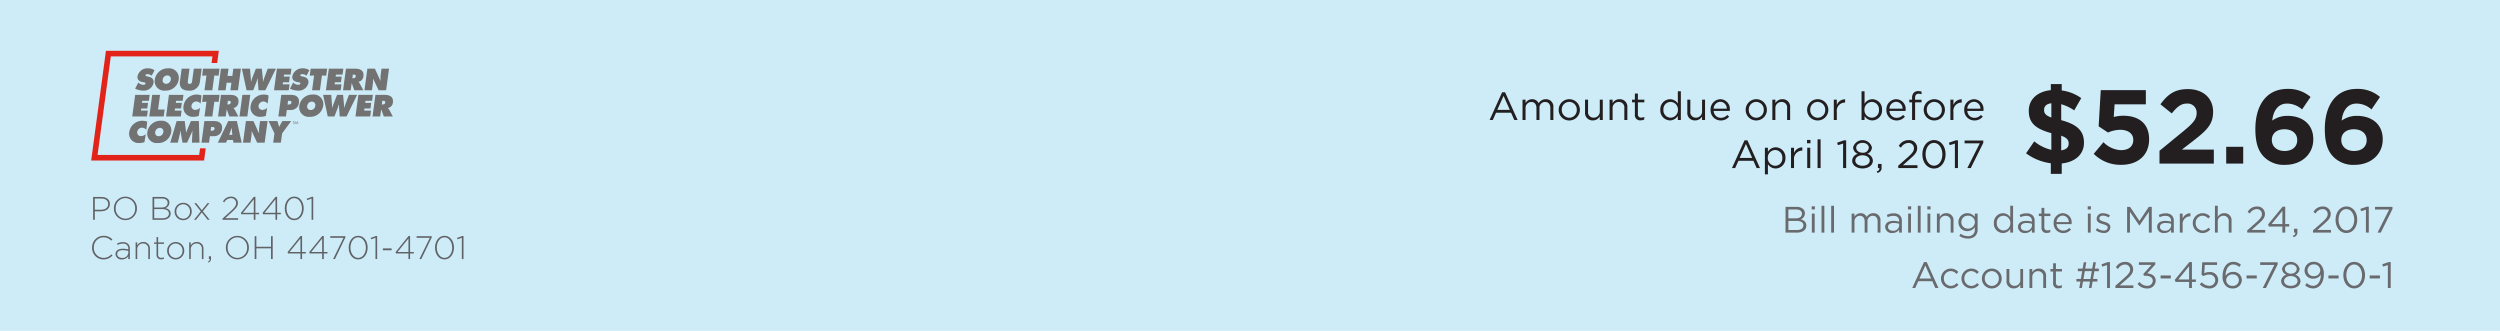 <svg xmlns="http://www.w3.org/2000/svg" xmlns:xlink="http://www.w3.org/1999/xlink" width="612" height="81" viewBox="0 0 612 81"><defs><style>.cls-1{fill:none;}.cls-2{fill:#ceecf8;}.cls-3{fill:#696a6d;}.cls-4{fill:#231f20;}.cls-5{fill:#616265;}.cls-6{clip-path:url(#clip-path);}.cls-7{fill:#717271;}.cls-8{clip-path:url(#clip-path-2);}.cls-9{fill:#e2231a;}</style><clipPath id="clip-path"><rect class="cls-1" x="21.362" y="12.439" width="100.926" height="28.061"/></clipPath><clipPath id="clip-path-2"><rect class="cls-1" x="22.324" y="12.439" width="73.88" height="28.061"/></clipPath></defs><title>Asset 1</title><g id="Layer_2" data-name="Layer 2"><g id="header_logo" data-name="header logo"><rect class="cls-2" width="612" height="81"/><path class="cls-3" d="M437.098,50.641H439.78a2.316,2.316,0,0,1,1.647.558,1.401,1.401,0,0,1,.405,1.008v.018a1.522,1.522,0,0,1-1,1.458c.748.225,1.351.657,1.351,1.522v.018c0,1.081-.909,1.72-2.286,1.72h-2.8Zm4.015,1.665c0-.622-.495-1.026-1.395-1.026H437.8v2.169h1.863c.856,0,1.449-.387,1.449-1.125ZM439.789,54.08H437.8v2.224h2.115c.954,0,1.549-.423,1.549-1.125V55.16C441.464,54.476,440.888,54.08,439.789,54.08Z"/><path class="cls-3" d="M443.496,50.505h.793v.765h-.793Zm.045,1.783h.693v4.654h-.693Z"/><path class="cls-3" d="M445.908,50.371h.693v6.572h-.693Z"/><path class="cls-3" d="M448.275,50.371h.693v6.572h-.693Z"/><path class="cls-3" d="M453.28,52.288h.693v.783a1.699,1.699,0,0,1,1.503-.882,1.58,1.58,0,0,1,1.494.927,1.857,1.857,0,0,1,1.639-.927,1.673,1.673,0,0,1,1.728,1.873v2.881h-.693V54.224c0-.9-.449-1.404-1.206-1.404a1.297,1.297,0,0,0-1.278,1.44v2.683h-.693V54.206c0-.873-.459-1.386-1.197-1.386a1.348,1.348,0,0,0-1.296,1.467v2.656H453.28Z"/><path class="cls-3" d="M461.487,55.592v-.018c0-.981.81-1.504,1.99-1.504a4.933,4.933,0,0,1,1.431.198v-.162c0-.837-.513-1.27-1.386-1.27a3.248,3.248,0,0,0-1.414.342l-.207-.567a3.842,3.842,0,0,1,1.692-.387,2.042,2.042,0,0,1,1.504.513,1.835,1.835,0,0,1,.477,1.359v2.845h-.667V56.24a2.039,2.039,0,0,1-1.684.801A1.568,1.568,0,0,1,461.487,55.592Zm3.431-.36v-.45a4.859,4.859,0,0,0-1.369-.198c-.873,0-1.359.378-1.359.963v.018c0,.585.54.927,1.171.927A1.407,1.407,0,0,0,464.918,55.232Z"/><path class="cls-3" d="M467.067,50.505h.792v.765h-.792Zm.045,1.783h.693v4.654h-.693Z"/><path class="cls-3" d="M469.479,50.371h.693v6.572h-.693Z"/><path class="cls-3" d="M471.802,50.505h.792v.765h-.792Zm.045,1.783h.693v4.654h-.693Z"/><path class="cls-3" d="M474.151,52.288h.693v.81a1.762,1.762,0,0,1,1.593-.909,1.7,1.7,0,0,1,1.783,1.864v2.89h-.693V54.224a1.241,1.241,0,0,0-1.287-1.404,1.369,1.369,0,0,0-1.395,1.458v2.665h-.693Z"/><path class="cls-3" d="M479.641,57.752l.315-.54a2.975,2.975,0,0,0,1.792.594A1.53,1.53,0,0,0,483.44,56.15v-.549a2.208,2.208,0,0,1-1.828.981,2.152,2.152,0,0,1-2.188-2.178v-.018a2.162,2.162,0,0,1,2.188-2.197,2.184,2.184,0,0,1,1.819.936v-.837h.692v3.844A2.243,2.243,0,0,1,483.53,57.78a2.447,2.447,0,0,1-1.773.621A3.653,3.653,0,0,1,479.641,57.752Zm3.817-3.358v-.018a1.63,1.63,0,0,0-1.71-1.575,1.539,1.539,0,0,0-1.611,1.566v.018A1.575,1.575,0,0,0,481.748,55.97,1.642,1.642,0,0,0,483.458,54.395Z"/><path class="cls-3" d="M488.101,54.629v-.018a2.284,2.284,0,0,1,2.224-2.422,2.102,2.102,0,0,1,1.783.99V50.371H492.8v6.572h-.692v-.936a2.094,2.094,0,0,1-1.783,1.036A2.27,2.27,0,0,1,488.101,54.629Zm4.033-.009v-.018A1.73,1.73,0,0,0,490.45,52.81a1.642,1.642,0,0,0-1.638,1.792V54.62A1.681,1.681,0,0,0,490.45,56.42,1.738,1.738,0,0,0,492.134,54.62Z"/><path class="cls-3" d="M493.995,55.592v-.018c0-.981.81-1.504,1.99-1.504a4.933,4.933,0,0,1,1.431.198v-.162c0-.837-.513-1.27-1.386-1.27a3.248,3.248,0,0,0-1.414.342l-.207-.567a3.842,3.842,0,0,1,1.692-.387,2.042,2.042,0,0,1,1.504.513,1.835,1.835,0,0,1,.477,1.359v2.845h-.667V56.24a2.039,2.039,0,0,1-1.684.801A1.568,1.568,0,0,1,493.995,55.592Zm3.431-.36v-.45a4.859,4.859,0,0,0-1.369-.198c-.873,0-1.359.378-1.359.963v.018c0,.585.54.927,1.171.927A1.407,1.407,0,0,0,497.426,55.232Z"/><path class="cls-3" d="M499.756,55.709V52.9h-.648v-.612h.648V50.884h.693v1.404h1.476V52.9h-1.476v2.719a.688.688,0,0,0,.783.774,1.456,1.456,0,0,0,.675-.162v.594a1.743,1.743,0,0,1-.837.198A1.185,1.185,0,0,1,499.756,55.709Z"/><path class="cls-3" d="M502.734,54.629v-.018a2.296,2.296,0,0,1,2.232-2.422,2.215,2.215,0,0,1,2.17,2.458,1.85,1.85,0,0,1-.009.225h-3.691a1.626,1.626,0,0,0,1.639,1.576,1.926,1.926,0,0,0,1.467-.657l.433.387a2.404,2.404,0,0,1-1.918.873A2.313,2.313,0,0,1,502.734,54.629Zm3.7-.271a1.533,1.533,0,0,0-1.485-1.585,1.604,1.604,0,0,0-1.513,1.585Z"/><path class="cls-3" d="M511.068,50.505h.793v.765h-.793Zm.045,1.783h.693v4.654h-.693Z"/><path class="cls-3" d="M513.03,56.348l.352-.495a2.722,2.722,0,0,0,1.611.594c.559,0,.964-.288.964-.738v-.018c0-.468-.55-.648-1.162-.819-.729-.207-1.539-.459-1.539-1.314V53.54a1.408,1.408,0,0,1,1.584-1.333,3.185,3.185,0,0,1,1.675.513l-.315.522a2.631,2.631,0,0,0-1.377-.45c-.549,0-.9.288-.9.675v.018c0,.441.576.612,1.197.801.721.216,1.494.495,1.494,1.333v.018a1.465,1.465,0,0,1-1.656,1.395A3.201,3.201,0,0,1,513.03,56.348Z"/><path class="cls-3" d="M520.717,50.641h.72l2.296,3.439,2.296-3.439h.72v6.302h-.711V51.838l-2.296,3.376h-.036L521.41,51.847v5.096h-.693Z"/><path class="cls-3" d="M528.06,55.592v-.018c0-.981.81-1.504,1.99-1.504a4.933,4.933,0,0,1,1.431.198v-.162c0-.837-.513-1.27-1.386-1.27a3.248,3.248,0,0,0-1.414.342l-.207-.567a3.842,3.842,0,0,1,1.692-.387,2.042,2.042,0,0,1,1.504.513,1.835,1.835,0,0,1,.477,1.359v2.845h-.667V56.24a2.039,2.039,0,0,1-1.684.801A1.568,1.568,0,0,1,528.06,55.592Zm3.431-.36v-.45a4.859,4.859,0,0,0-1.369-.198c-.873,0-1.359.378-1.359.963v.018c0,.585.54.927,1.171.927A1.407,1.407,0,0,0,531.49,55.232Z"/><path class="cls-3" d="M533.622,52.288h.693v1.215a1.992,1.992,0,0,1,1.899-1.296v.747H536.16a1.876,1.876,0,0,0-1.845,2.134v1.855h-.693Z"/><path class="cls-3" d="M536.789,54.638V54.62a2.424,2.424,0,0,1,4.249-1.603l-.459.486a1.879,1.879,0,0,0-1.413-.702,1.718,1.718,0,0,0-1.666,1.8V54.62a1.739,1.739,0,0,0,1.711,1.81,1.919,1.919,0,0,0,1.422-.693l.441.415a2.408,2.408,0,0,1-4.285-1.513Z"/><path class="cls-3" d="M542.216,50.371h.693v2.728a1.762,1.762,0,0,1,1.593-.909,1.7,1.7,0,0,1,1.783,1.864v2.89h-.693V54.224a1.241,1.241,0,0,0-1.287-1.404,1.369,1.369,0,0,0-1.395,1.458v2.665h-.693Z"/><path class="cls-3" d="M550.117,56.393l2.287-2.017c.963-.864,1.315-1.35,1.315-1.98a1.204,1.204,0,0,0-1.27-1.206,2.022,2.022,0,0,0-1.692,1.081l-.522-.378a2.496,2.496,0,0,1,2.269-1.342,1.815,1.815,0,0,1,1.954,1.783v.018c0,.918-.486,1.485-1.594,2.449L551.18,56.294h3.34v.648h-4.402Z"/><path class="cls-3" d="M558.732,55.448H555.41l-.181-.522,3.565-4.33h.63v4.258h.973v.594h-.973v1.495h-.692Zm0-.594v-3.25l-2.647,3.25Z"/><path class="cls-3" d="M561.296,57.726c.45-.162.64-.396.604-.783h-.324v-.945h.828v.81a1.107,1.107,0,0,1-.999,1.233Z"/><path class="cls-3" d="M566.219,56.393l2.287-2.017c.963-.864,1.315-1.35,1.315-1.98a1.204,1.204,0,0,0-1.27-1.206,2.022,2.022,0,0,0-1.692,1.081l-.522-.378a2.496,2.496,0,0,1,2.269-1.342,1.815,1.815,0,0,1,1.954,1.783v.018c0,.918-.486,1.485-1.594,2.449l-1.684,1.494h3.34v.648h-4.402Z"/><path class="cls-3" d="M571.736,53.81v-.018c0-1.765,1.053-3.259,2.674-3.259s2.647,1.477,2.647,3.241v.018c0,1.765-1.045,3.259-2.665,3.259C572.762,57.05,571.736,55.574,571.736,53.81Zm4.582,0v-.018c0-1.377-.756-2.611-1.927-2.611-1.18,0-1.917,1.206-1.917,2.593v.018c0,1.377.756,2.611,1.935,2.611S576.318,55.187,576.318,53.81Z"/><path class="cls-3" d="M579.179,51.334l-1.188.369-.171-.576,1.54-.531h.521v6.347h-.702Z"/><path class="cls-3" d="M584.867,51.289h-3.466v-.648h4.276v.531l-2.863,5.771h-.792Z"/><path class="cls-4" d="M367.727,22.583h.712l3.071,6.788h-.818l-.789-1.781h-3.669l-.799,1.781h-.779Zm1.877,4.314-1.53-3.428-1.541,3.428Z"/><path class="cls-4" d="M372.715,24.393h.741v.838a1.819,1.819,0,0,1,1.608-.944,1.69,1.69,0,0,1,1.598.992,1.985,1.985,0,0,1,1.753-.992,1.79,1.79,0,0,1,1.849,2.003v3.081h-.742V26.463c0-.963-.48-1.502-1.29-1.502a1.387,1.387,0,0,0-1.367,1.54v2.869h-.741V26.444c0-.934-.491-1.483-1.28-1.483a1.442,1.442,0,0,0-1.387,1.569v2.84h-.741Z"/><path class="cls-4" d="M381.565,26.906v-.019a2.595,2.595,0,0,1,5.19-.02v.02a2.585,2.585,0,0,1-2.609,2.6A2.551,2.551,0,0,1,381.565,26.906Zm4.43,0v-.019a1.884,1.884,0,0,0-1.849-1.945,1.837,1.837,0,0,0-1.82,1.926v.02a1.868,1.868,0,0,0,1.839,1.935A1.837,1.837,0,0,0,385.994,26.906Z"/><path class="cls-4" d="M388.017,27.484V24.393h.741v2.908a1.327,1.327,0,0,0,1.377,1.502,1.47,1.47,0,0,0,1.492-1.56v-2.85h.732v4.978h-.732v-.867a1.895,1.895,0,0,1-1.704.973A1.818,1.818,0,0,1,388.017,27.484Z"/><path class="cls-4" d="M394.025,24.393h.741V25.26a1.885,1.885,0,0,1,1.704-.973A1.818,1.818,0,0,1,398.377,26.28v3.091h-.741V26.463a1.327,1.327,0,0,0-1.377-1.502,1.465,1.465,0,0,0-1.492,1.56v2.85h-.741Z"/><path class="cls-4" d="M400.217,28.052V25.048h-.693v-.655h.693v-1.502h.741v1.502h1.579v.655H400.958v2.908a.737.737,0,0,0,.838.828,1.554,1.554,0,0,0,.722-.173v.636a1.863,1.863,0,0,1-.894.211A1.267,1.267,0,0,1,400.217,28.052Z"/><path class="cls-4" d="M406.447,26.896v-.019a2.443,2.443,0,0,1,2.378-2.59,2.247,2.247,0,0,1,1.907,1.06V22.342h.741v7.029h-.741V28.37a2.24,2.24,0,0,1-1.907,1.107A2.428,2.428,0,0,1,406.447,26.896Zm4.314-.009v-.02a1.85,1.85,0,0,0-1.801-1.916,1.756,1.756,0,0,0-1.752,1.916v.02a1.798,1.798,0,0,0,1.752,1.925A1.859,1.859,0,0,0,410.761,26.887Z"/><path class="cls-4" d="M413.054,27.484V24.393h.741v2.908a1.327,1.327,0,0,0,1.377,1.502,1.47,1.47,0,0,0,1.492-1.56v-2.85h.732v4.978h-.732v-.867a1.895,1.895,0,0,1-1.704.973A1.818,1.818,0,0,1,413.054,27.484Z"/><path class="cls-4" d="M418.754,26.896v-.019a2.456,2.456,0,0,1,2.389-2.59,2.37,2.37,0,0,1,2.32,2.629,1.91,1.91,0,0,1-.01.241h-3.948a1.739,1.739,0,0,0,1.753,1.685,2.059,2.059,0,0,0,1.569-.703l.462.414a2.57,2.57,0,0,1-2.051.934A2.475,2.475,0,0,1,418.754,26.896Zm3.958-.289a1.64,1.64,0,0,0-1.589-1.695,1.716,1.716,0,0,0-1.618,1.695Z"/><path class="cls-4" d="M427.344,26.906v-.019a2.595,2.595,0,0,1,5.19-.02v.02a2.585,2.585,0,0,1-2.609,2.6A2.551,2.551,0,0,1,427.344,26.906Zm4.43,0v-.019a1.884,1.884,0,0,0-1.849-1.945,1.837,1.837,0,0,0-1.82,1.926v.02a1.868,1.868,0,0,0,1.839,1.935A1.837,1.837,0,0,0,431.773,26.906Z"/><path class="cls-4" d="M433.873,24.393h.741V25.26a1.885,1.885,0,0,1,1.704-.973,1.818,1.818,0,0,1,1.906,1.993v3.091h-.741V26.463a1.327,1.327,0,0,0-1.377-1.502,1.465,1.465,0,0,0-1.492,1.56v2.85h-.741Z"/><path class="cls-4" d="M442.385,26.906v-.019a2.595,2.595,0,0,1,5.19-.02v.02a2.585,2.585,0,0,1-2.609,2.6A2.551,2.551,0,0,1,442.385,26.906Zm4.43,0v-.019a1.884,1.884,0,0,0-1.849-1.945,1.837,1.837,0,0,0-1.82,1.926v.02a1.868,1.868,0,0,0,1.839,1.935A1.837,1.837,0,0,0,446.815,26.906Z"/><path class="cls-4" d="M448.914,24.393h.741v1.3a2.132,2.132,0,0,1,2.031-1.386v.799h-.058a2.007,2.007,0,0,0-1.974,2.282v1.983h-.741Z"/><path class="cls-4" d="M456.444,28.418v.953h-.741V22.342h.741v3.052a2.239,2.239,0,0,1,1.906-1.107,2.428,2.428,0,0,1,2.378,2.581v.02a2.436,2.436,0,0,1-2.378,2.59A2.245,2.245,0,0,1,456.444,28.418Zm3.524-1.522v-.019a1.793,1.793,0,0,0-1.753-1.926,1.856,1.856,0,0,0-1.8,1.916v.02a1.852,1.852,0,0,0,1.8,1.925A1.757,1.757,0,0,0,459.969,26.896Z"/><path class="cls-4" d="M461.789,26.896v-.019a2.456,2.456,0,0,1,2.389-2.59,2.37,2.37,0,0,1,2.32,2.629,1.91,1.91,0,0,1-.01.241H462.54a1.739,1.739,0,0,0,1.753,1.685,2.059,2.059,0,0,0,1.569-.703l.462.414a2.57,2.57,0,0,1-2.051.934A2.475,2.475,0,0,1,461.789,26.896Zm3.958-.289a1.64,1.64,0,0,0-1.589-1.695,1.716,1.716,0,0,0-1.618,1.695Z"/><path class="cls-4" d="M468.078,25.048h-.684v-.645h.684V23.97a1.756,1.756,0,0,1,.434-1.281,1.462,1.462,0,0,1,1.068-.385,2.247,2.247,0,0,1,.818.126v.645a2.472,2.472,0,0,0-.723-.125c-.577,0-.866.346-.866,1.059v.404h1.579v.635h-1.569v4.323h-.741Z"/><path class="cls-4" d="M470.928,26.906v-.019a2.595,2.595,0,0,1,5.19-.02v.02a2.585,2.585,0,0,1-2.609,2.6A2.551,2.551,0,0,1,470.928,26.906Zm4.43,0v-.019a1.884,1.884,0,0,0-1.849-1.945,1.837,1.837,0,0,0-1.82,1.926v.02a1.868,1.868,0,0,0,1.839,1.935A1.837,1.837,0,0,0,475.357,26.906Z"/><path class="cls-4" d="M477.457,24.393h.741v1.3a2.132,2.132,0,0,1,2.031-1.386v.799h-.058a2.007,2.007,0,0,0-1.974,2.282v1.983h-.741Z"/><path class="cls-4" d="M480.847,26.896v-.019a2.456,2.456,0,0,1,2.389-2.59,2.37,2.37,0,0,1,2.32,2.629,1.91,1.91,0,0,1-.01.241h-3.948a1.739,1.739,0,0,0,1.753,1.685,2.059,2.059,0,0,0,1.569-.703l.462.414a2.57,2.57,0,0,1-2.051.934A2.475,2.475,0,0,1,480.847,26.896Zm3.958-.289a1.64,1.64,0,0,0-1.589-1.695,1.716,1.716,0,0,0-1.618,1.695Z"/><path class="cls-4" d="M427.057,34.353h.712l3.071,6.788h-.818l-.789-1.781h-3.669l-.799,1.781h-.779Zm1.877,4.314-1.53-3.428-1.541,3.428Z"/><path class="cls-4" d="M432.045,36.163h.741v1.002a2.239,2.239,0,0,1,1.906-1.107,2.427,2.427,0,0,1,2.378,2.58v.02a2.436,2.436,0,0,1-2.378,2.59,2.245,2.245,0,0,1-1.906-1.059v2.494h-.741Zm4.266,2.503v-.019a1.793,1.793,0,0,0-1.753-1.926,1.856,1.856,0,0,0-1.8,1.916v.02a1.852,1.852,0,0,0,1.8,1.925A1.757,1.757,0,0,0,436.31,38.666Z"/><path class="cls-4" d="M438.44,36.163h.741v1.3a2.132,2.132,0,0,1,2.031-1.386v.799h-.058a2.007,2.007,0,0,0-1.974,2.282v1.983h-.741Z"/><path class="cls-4" d="M442.359,34.257h.847v.818h-.847Zm.048,1.906h.741v4.978h-.741Z"/><path class="cls-4" d="M444.94,34.112h.741v7.029h-.741Z"/><path class="cls-4" d="M451.188,35.143l-1.272.395-.183-.616,1.647-.568h.559v6.788h-.751Z"/><path class="cls-4" d="M453.413,39.331v-.02a1.815,1.815,0,0,1,1.386-1.656,1.717,1.717,0,0,1-1.155-1.55v-.019a2.377,2.377,0,0,1,4.603,0v.019a1.716,1.716,0,0,1-1.155,1.55,1.827,1.827,0,0,1,1.387,1.647v.019c0,1.146-1.098,1.916-2.532,1.916S453.413,40.458,453.413,39.331Zm4.294-.02v-.019c0-.751-.78-1.281-1.762-1.281s-1.763.53-1.763,1.281v.019c0,.674.655,1.262,1.763,1.262S457.707,39.995,457.707,39.312Zm-.222-3.158v-.02c0-.664-.664-1.165-1.54-1.165s-1.541.491-1.541,1.165v.02c0,.731.684,1.232,1.541,1.232A1.375,1.375,0,0,0,457.485,36.154Z"/><path class="cls-4" d="M459.422,41.979c.48-.173.684-.424.644-.838H459.72V40.13h.886v.866a1.184,1.184,0,0,1-1.068,1.319Z"/><path class="cls-4" d="M464.688,40.554l2.446-2.157c1.029-.924,1.405-1.444,1.405-2.118a1.288,1.288,0,0,0-1.357-1.29,2.162,2.162,0,0,0-1.81,1.155l-.559-.404a2.67,2.67,0,0,1,2.427-1.435,1.94,1.94,0,0,1,2.089,1.906v.019c0,.982-.52,1.589-1.704,2.619l-1.8,1.598h3.571v.693h-4.708Z"/><path class="cls-4" d="M470.592,37.791v-.02c0-1.887,1.127-3.485,2.86-3.485s2.83,1.579,2.83,3.466v.019c0,1.887-1.117,3.486-2.85,3.486C471.69,41.257,470.592,39.678,470.592,37.791Zm4.901,0v-.02c0-1.473-.809-2.792-2.061-2.792-1.262,0-2.051,1.29-2.051,2.773v.019c0,1.473.809,2.792,2.07,2.792S475.493,39.264,475.493,37.791Z"/><path class="cls-4" d="M478.557,35.143l-1.272.395-.183-.616,1.647-.568h.559v6.788h-.751Z"/><path class="cls-4" d="M484.642,35.095h-3.707v-.693h4.574v.568l-3.062,6.172H481.6Z"/><path class="cls-3" d="M470.991,64.158h.667l2.871,6.347h-.765l-.738-1.665h-3.431l-.747,1.665H468.12Zm1.756,4.033-1.432-3.205-1.44,3.205Z"/><path class="cls-3" d="M475.149,68.2v-.018a2.424,2.424,0,0,1,4.249-1.603l-.459.486a1.879,1.879,0,0,0-1.413-.702,1.718,1.718,0,0,0-1.666,1.8v.018a1.739,1.739,0,0,0,1.711,1.81,1.919,1.919,0,0,0,1.422-.693l.441.415A2.408,2.408,0,0,1,475.149,68.2Z"/><path class="cls-3" d="M480.162,68.2v-.018a2.424,2.424,0,0,1,4.249-1.603l-.459.486a1.879,1.879,0,0,0-1.413-.702,1.718,1.718,0,0,0-1.666,1.8v.018a1.739,1.739,0,0,0,1.711,1.81,1.919,1.919,0,0,0,1.422-.693l.441.415A2.408,2.408,0,0,1,480.162,68.2Z"/><path class="cls-3" d="M485.166,68.2v-.018a2.426,2.426,0,0,1,4.853-.018v.018a2.417,2.417,0,0,1-2.44,2.431A2.384,2.384,0,0,1,485.166,68.2Zm4.141,0v-.018a1.761,1.761,0,0,0-1.728-1.818,1.718,1.718,0,0,0-1.701,1.8v.018a1.746,1.746,0,0,0,1.72,1.81A1.717,1.717,0,0,0,489.307,68.2Z"/><path class="cls-3" d="M491.196,68.74v-2.89h.693v2.719a1.24,1.24,0,0,0,1.287,1.404,1.375,1.375,0,0,0,1.395-1.458V65.851h.685v4.654h-.685v-.81a1.774,1.774,0,0,1-1.594.909A1.7,1.7,0,0,1,491.196,68.74Z"/><path class="cls-3" d="M496.812,65.851h.693v.81a1.762,1.762,0,0,1,1.593-.909,1.7,1.7,0,0,1,1.783,1.864v2.89h-.693V67.786a1.241,1.241,0,0,0-1.287-1.404,1.369,1.369,0,0,0-1.395,1.458v2.665h-.693Z"/><path class="cls-3" d="M502.6,69.272V66.463h-.648v-.612H502.6V64.446h.693v1.404h1.476v.612H503.293v2.719a.688.688,0,0,0,.783.774,1.456,1.456,0,0,0,.675-.162v.594a1.743,1.743,0,0,1-.837.198A1.185,1.185,0,0,1,502.6,69.272Z"/><path class="cls-3" d="M513.437,68.912h-1.171l-.27,1.593h-.631l.271-1.593h-1.72l-.271,1.593h-.63l.271-1.593h-.981V68.29h1.089l.324-1.908h-1.062V65.76h1.171l.27-1.557h.631l-.271,1.557h1.72l.27-1.557h.631l-.271,1.557h.981v.622h-1.089L512.374,68.29h1.062Zm-3.412-.612h1.719l.324-1.927h-1.71Z"/><path class="cls-3" d="M515.811,64.896l-1.188.369-.171-.576,1.54-.531h.521v6.347h-.702Z"/><path class="cls-3" d="M517.854,69.956,520.14,67.939c.963-.864,1.315-1.35,1.315-1.98a1.204,1.204,0,0,0-1.27-1.206,2.022,2.022,0,0,0-1.692,1.081l-.522-.378a2.496,2.496,0,0,1,2.269-1.342,1.815,1.815,0,0,1,1.954,1.783v.018c0,.918-.486,1.485-1.594,2.449l-1.684,1.494h3.34v.648h-4.401Z"/><path class="cls-3" d="M523.262,69.488l.522-.46a2.255,2.255,0,0,0,1.836.936A1.266,1.266,0,0,0,526.998,68.74v-.018c0-.783-.73-1.215-1.765-1.215h-.405l-.144-.423,1.99-2.242h-3.079v-.639h4.024v.522l-1.98,2.197c1.098.09,2.079.621,2.079,1.773v.018a1.959,1.959,0,0,1-2.106,1.899A2.86,2.86,0,0,1,523.262,69.488Z"/><path class="cls-3" d="M528.913,67.435h2.503v.729h-2.503Z"/><path class="cls-3" d="M535.889,69.01h-3.321l-.181-.522,3.565-4.33h.63V68.416h.973V69.01h-.973v1.495h-.693Zm0-.594v-3.25l-2.647,3.25Z"/><path class="cls-3" d="M538.517,69.614l.468-.513a2.637,2.637,0,0,0,1.791.864,1.413,1.413,0,0,0,1.522-1.395v-.018A1.396,1.396,0,0,0,540.73,67.228a2.721,2.721,0,0,0-1.323.36l-.477-.315.18-3.07h3.628V64.86h-3.007l-.135,2.017a2.841,2.841,0,0,1,1.242-.279,1.965,1.965,0,0,1,2.179,1.927v.018a2.07,2.07,0,0,1-2.251,2.07A3.212,3.212,0,0,1,538.517,69.614Z"/><path class="cls-3" d="M544.889,69.974a3.09,3.09,0,0,1-.793-2.439v-.018c0-1.917.973-3.421,2.62-3.421a2.782,2.782,0,0,1,1.863.721l-.414.549a2.197,2.197,0,0,0-1.485-.621c-1.215,0-1.855,1.278-1.855,2.701v.09a2.064,2.064,0,0,1,1.801-.973,2.017,2.017,0,0,1,2.179,1.935v.018a2.129,2.129,0,0,1-2.26,2.098A2.287,2.287,0,0,1,544.889,69.974Zm3.187-1.431v-.018a1.401,1.401,0,0,0-1.539-1.351,1.478,1.478,0,0,0-1.576,1.377v.018a1.471,1.471,0,0,0,1.594,1.414A1.427,1.427,0,0,0,548.075,68.543Z"/><path class="cls-3" d="M549.955,67.435h2.503v.729h-2.503Z"/><path class="cls-3" d="M556.76,64.851h-3.466v-.648H557.57v.531l-2.863,5.771h-.792Z"/><path class="cls-3" d="M558.424,68.812v-.018a1.699,1.699,0,0,1,1.297-1.548,1.605,1.605,0,0,1-1.08-1.45v-.018a2.222,2.222,0,0,1,4.303,0v.018a1.605,1.605,0,0,1-1.08,1.45,1.707,1.707,0,0,1,1.296,1.539v.018c0,1.071-1.026,1.792-2.367,1.792S558.424,69.866,558.424,68.812Zm4.016-.018v-.018c0-.702-.73-1.197-1.647-1.197s-1.647.495-1.647,1.197v.018c0,.63.612,1.179,1.647,1.179S562.439,69.434,562.439,68.794Zm-.207-2.953v-.018c0-.621-.621-1.089-1.44-1.089s-1.44.459-1.44,1.089v.018c0,.685.639,1.152,1.44,1.152S562.232,66.526,562.232,65.841Z"/><path class="cls-3" d="M568.136,67.336V67.21a2.025,2.025,0,0,1-1.782.999,2.002,2.002,0,0,1-2.196-1.953v-.018a2.146,2.146,0,0,1,2.269-2.143,2.228,2.228,0,0,1,1.656.648,3.194,3.194,0,0,1,.783,2.44v.018c0,1.999-1.062,3.412-2.619,3.412a2.924,2.924,0,0,1-1.945-.774l.414-.549a2.283,2.283,0,0,0,1.549.675C567.479,69.965,568.136,68.695,568.136,67.336Zm-.135-1.161v-.018a1.481,1.481,0,0,0-1.603-1.432,1.446,1.446,0,0,0-1.512,1.477V66.22a1.408,1.408,0,0,0,1.548,1.377A1.479,1.479,0,0,0,568.001,66.175Z"/><path class="cls-3" d="M569.998,67.435h2.503v.729H569.998Z"/><path class="cls-3" d="M573.644,67.372V67.354c0-1.765,1.053-3.259,2.674-3.259s2.647,1.477,2.647,3.241v.018c0,1.765-1.045,3.259-2.665,3.259C574.67,70.613,573.644,69.137,573.644,67.372Zm4.582,0V67.354c0-1.377-.756-2.611-1.927-2.611-1.18,0-1.918,1.206-1.918,2.593v.018c0,1.377.757,2.611,1.937,2.611S578.226,68.75,578.226,67.372Z"/><path class="cls-3" d="M580.105,67.435h2.503v.729h-2.503Z"/><path class="cls-3" d="M584.542,64.896l-1.188.369-.171-.576,1.54-.531h.521v6.347h-.702Z"/><path class="cls-4" d="M507.768,27.024a10.903,10.903,0,0,0-3.184-1.515v3.903c3.903,1.053,5.572,2.62,5.572,5.496v.051c0,2.877-2.209,4.726-5.444,5.059v2.542H502.041V39.967a12.901,12.901,0,0,1-6.061-2.439L497.983,34.6a10.183,10.183,0,0,0,4.186,2.08v-4.083c-3.698-1.002-5.521-2.388-5.521-5.444v-.051c0-2.825,2.157-4.7,5.393-5.034V20.578h2.671v1.566a10.562,10.562,0,0,1,4.776,1.875ZM502.17,28.77V25.278c-1.259.154-1.772.77-1.772,1.592v.052C500.397,27.743,500.757,28.256,502.17,28.77Zm2.414,4.443v3.595c1.206-.18,1.823-.719,1.823-1.644v-.051C506.407,34.266,505.971,33.727,504.584,33.213Z"/><path class="cls-4" d="M512.544,37.656l2.388-2.851a6.296,6.296,0,0,0,4.289,1.952c1.849,0,3.005-.899,3.005-2.491v-.051c0-1.54-1.31-2.439-3.185-2.439a7.725,7.725,0,0,0-3.005.667l-2.285-1.515.514-8.86h11.042v3.467h-7.652l-.206,3.107a8.803,8.803,0,0,1,2.363-.308c3.492,0,6.292,1.695,6.292,5.752v.051c0,3.801-2.697,6.215-6.831,6.215A9.245,9.245,0,0,1,512.544,37.656Z"/><path class="cls-4" d="M528.644,36.911l5.983-4.905c2.234-1.849,3.107-2.825,3.107-4.314a2.205,2.205,0,0,0-2.414-2.337c-1.387,0-2.337.77-3.673,2.414l-2.773-2.234c1.772-2.414,3.493-3.724,6.703-3.724,3.724,0,6.189,2.183,6.189,5.547v.051c0,3.004-1.541,4.494-4.725,6.96l-2.928,2.26h7.832v3.416H528.644Z"/><path class="cls-4" d="M544.976,35.935h4.161v4.109h-4.161Z"/><path class="cls-4" d="M554.247,38.426c-1.31-1.31-2.132-3.236-2.132-6.806v-.051c0-5.547,2.517-9.81,7.884-9.81a8.327,8.327,0,0,1,5.624,1.978l-2.08,3.056a5.536,5.536,0,0,0-3.672-1.438c-2.696,0-3.493,2.594-3.621,4.161a6.294,6.294,0,0,1,3.724-1.156c3.569,0,6.317,1.978,6.317,5.727v.051c0,3.672-2.953,6.215-6.856,6.215A6.818,6.818,0,0,1,554.247,38.426Zm8.114-4.109v-.052c0-1.515-1.181-2.619-3.133-2.619s-3.081,1.079-3.081,2.594v.051c0,1.515,1.181,2.671,3.133,2.671S562.361,35.858,562.361,34.317Z"/><path class="cls-4" d="M571.247,38.426c-1.31-1.31-2.132-3.236-2.132-6.806v-.051c0-5.547,2.517-9.81,7.884-9.81a8.327,8.327,0,0,1,5.624,1.978l-2.08,3.056a5.536,5.536,0,0,0-3.672-1.438c-2.696,0-3.493,2.594-3.621,4.161a6.294,6.294,0,0,1,3.724-1.156c3.569,0,6.317,1.978,6.317,5.727v.051c0,3.672-2.953,6.215-6.856,6.215A6.818,6.818,0,0,1,571.247,38.426Zm8.114-4.109v-.052c0-1.515-1.181-2.619-3.133-2.619s-3.081,1.079-3.081,2.594v.051c0,1.515,1.181,2.671,3.133,2.671S579.361,35.858,579.361,34.317Z"/><path class="cls-5" d="M22.794,48.216h2.031c1.231,0,2.079.632,2.079,1.711v.016c0,1.175-1.016,1.783-2.183,1.783H23.209V53.813h-.415Zm1.951,3.127c1.04,0,1.743-.543,1.743-1.375v-.016c0-.888-.688-1.352-1.695-1.352H23.209v2.743Z"/><path class="cls-5" d="M27.889,51.03v-.016a2.815,2.815,0,1,1,5.629-.016v.016a2.815,2.815,0,1,1-5.629.016Zm5.197,0v-.016a2.422,2.422,0,0,0-2.391-2.519,2.395,2.395,0,0,0-2.374,2.502v.016a2.422,2.422,0,0,0,2.391,2.519A2.395,2.395,0,0,0,33.086,51.03Z"/><path class="cls-5" d="M37.337,48.216h2.311a2.035,2.035,0,0,1,1.456.496,1.205,1.205,0,0,1,.36.879v.016a1.384,1.384,0,0,1-.952,1.327c.671.176,1.263.56,1.263,1.335v.016c0,.935-.799,1.527-2.007,1.527H37.337Zm3.702,1.415c0-.616-.504-1.032-1.399-1.032H37.753v2.199H39.6c.84,0,1.44-.408,1.44-1.151Zm-1.392,1.551H37.753v2.247h2.031c.96,0,1.567-.44,1.567-1.144V52.27C41.351,51.582,40.751,51.183,39.648,51.183Z"/><path class="cls-5" d="M42.745,51.79v-.016a2.107,2.107,0,0,1,2.103-2.135,2.085,2.085,0,0,1,2.087,2.119v.016a2.107,2.107,0,0,1-2.103,2.135A2.085,2.085,0,0,1,42.745,51.79Zm3.766,0v-.016a1.71,1.71,0,0,0-1.679-1.767,1.683,1.683,0,0,0-1.663,1.752v.016a1.709,1.709,0,0,0,1.679,1.767A1.682,1.682,0,0,0,46.511,51.79Z"/><path class="cls-5" d="M49.408,51.462l1.383-1.727h.472l-1.607,1.991,1.671,2.087h-.488L49.4,51.998,47.961,53.813h-.472l1.663-2.079-1.599-1.999h.488Z"/><path class="cls-5" d="M54.473,53.501,56.56,51.614c.919-.84,1.239-1.319,1.239-1.911a1.207,1.207,0,0,0-1.263-1.199,1.92,1.92,0,0,0-1.639,1.04l-.312-.208a2.184,2.184,0,0,1,1.991-1.199,1.568,1.568,0,0,1,1.663,1.535v.016c0,.768-.416,1.279-1.399,2.175l-1.711,1.551h3.166v.4H54.473Z"/><path class="cls-5" d="M62.127,52.446h-3.03l-.144-.312,3.198-3.958h.376v3.91h.911v.36h-.911V53.813h-.4Zm0-.36v-3.31l-2.67,3.31Z"/><path class="cls-5" d="M67.439,52.446h-3.03l-.144-.312,3.198-3.958h.376v3.91H68.75v.36h-.911V53.813h-.4Zm0-.36v-3.31l-2.67,3.31Z"/><path class="cls-5" d="M69.712,51.03v-.016c0-1.544.904-2.894,2.327-2.894s2.311,1.335,2.311,2.878v.016c0,1.543-.904,2.894-2.327,2.894S69.712,52.574,69.712,51.03Zm4.206,0v-.016c0-1.303-.736-2.519-1.895-2.519s-1.879,1.199-1.879,2.502v.016c0,1.295.735,2.519,1.895,2.519S73.918,52.326,73.918,51.03Z"/><path class="cls-5" d="M76.272,48.608l-1.08.368-.112-.328,1.279-.472h.32V53.813H76.272Z"/><path class="cls-5" d="M22.545,60.63v-.016A2.813,2.813,0,0,1,25.344,57.72a2.951,2.951,0,0,1,2.175.895l-.296.304a2.568,2.568,0,0,0-1.887-.823,2.392,2.392,0,0,0-2.358,2.502v.016a2.413,2.413,0,0,0,2.367,2.519,2.564,2.564,0,0,0,1.927-.872l.28.272a2.953,2.953,0,0,1-2.223.976A2.782,2.782,0,0,1,22.545,60.63Z"/><path class="cls-5" d="M28.273,62.23v-.016c0-.848.728-1.328,1.783-1.328a4.902,4.902,0,0,1,1.351.176v-.176a1.173,1.173,0,0,0-1.343-1.247,2.733,2.733,0,0,0-1.279.328l-.144-.344a3.282,3.282,0,0,1,1.447-.352,1.762,1.762,0,0,1,1.288.448,1.549,1.549,0,0,1,.415,1.151v2.542h-.384v-.68a1.854,1.854,0,0,1-1.559.776A1.42,1.42,0,0,1,28.273,62.23Zm3.143-.344v-.463a5.412,5.412,0,0,0-1.383-.184c-.864,0-1.343.384-1.343.952v.016c0,.592.56.935,1.183.935A1.401,1.401,0,0,0,31.416,61.885Z"/><path class="cls-5" d="M33.201,59.335h.392v.759a1.597,1.597,0,0,1,1.471-.856,1.553,1.553,0,0,1,1.631,1.679v2.495h-.392V60.99a1.245,1.245,0,0,0-1.295-1.391,1.398,1.398,0,0,0-1.415,1.455v2.359h-.392Z"/><path class="cls-5" d="M38.321,62.365v-2.67H37.729v-.36h.592V58.032h.392V59.335h1.431v.36H38.712v2.63a.716.716,0,0,0,.816.791,1.366,1.366,0,0,0,.6-.144v.368a1.5,1.5,0,0,1-.664.144A1.042,1.042,0,0,1,38.321,62.365Z"/><path class="cls-5" d="M40.914,61.39v-.016a2.107,2.107,0,0,1,2.103-2.135,2.085,2.085,0,0,1,2.087,2.119v.016A2.107,2.107,0,0,1,43,63.509,2.085,2.085,0,0,1,40.914,61.39Zm3.766,0v-.016A1.71,1.71,0,0,0,43,59.606a1.683,1.683,0,0,0-1.663,1.752v.016a1.709,1.709,0,0,0,1.679,1.767A1.682,1.682,0,0,0,44.679,61.39Z"/><path class="cls-5" d="M46.313,59.335h.392v.759a1.597,1.597,0,0,1,1.471-.856,1.553,1.553,0,0,1,1.631,1.679v2.495h-.392V60.99a1.245,1.245,0,0,0-1.295-1.391,1.398,1.398,0,0,0-1.415,1.455v2.359h-.392Z"/><path class="cls-5" d="M50.898,64.068c.344-.176.472-.352.448-.656h-.216v-.68h.528v.592a.883.883,0,0,1-.664.943Z"/><path class="cls-5" d="M55.297,60.63v-.016a2.815,2.815,0,1,1,5.629-.016v.016a2.815,2.815,0,1,1-5.629.016Zm5.197,0v-.016a2.422,2.422,0,0,0-2.391-2.519,2.395,2.395,0,0,0-2.374,2.502v.016A2.422,2.422,0,0,0,58.12,63.133,2.395,2.395,0,0,0,60.494,60.63Z"/><path class="cls-5" d="M62.345,57.815h.416v2.591h3.582V57.815h.415v5.597h-.415V60.79h-3.582v2.623h-.416Z"/><path class="cls-5" d="M73.551,62.045h-3.03l-.144-.312,3.198-3.958h.376v3.91h.911v.36h-.911v1.367h-.4Zm0-.36v-3.31l-2.67,3.31Z"/><path class="cls-5" d="M78.863,62.045h-3.03l-.144-.312,3.198-3.958h.376v3.91h.911v.36h-.911v1.367h-.4Zm0-.36v-3.31l-2.67,3.31Z"/><path class="cls-5" d="M84.087,58.215H80.841v-.4h3.71V58.12L82,63.413h-.456Z"/><path class="cls-5" d="M85.36,60.63v-.016c0-1.544.904-2.894,2.327-2.894s2.311,1.335,2.311,2.878v.016c0,1.543-.903,2.894-2.327,2.894S85.36,62.173,85.36,60.63Zm4.206,0v-.016c0-1.303-.736-2.519-1.895-2.519s-1.879,1.199-1.879,2.502v.016c0,1.295.735,2.519,1.895,2.519S89.566,61.925,89.566,60.63Z"/><path class="cls-5" d="M91.919,58.208l-1.08.368-.112-.328,1.279-.472h.32v5.637h-.408Z"/><path class="cls-5" d="M93.728,60.814h2.143v.448H93.728Z"/><path class="cls-5" d="M99.99,62.045h-3.03l-.144-.312,3.198-3.958h.376v3.91h.911v.36H100.39v1.367h-.4Zm0-.36v-3.31l-2.67,3.31Z"/><path class="cls-5" d="M105.222,58.215h-3.246v-.4h3.71V58.12l-2.551,5.293h-.456Z"/><path class="cls-5" d="M106.495,60.63v-.016c0-1.544.904-2.894,2.327-2.894s2.311,1.335,2.311,2.878v.016c0,1.543-.903,2.894-2.327,2.894S106.495,62.173,106.495,60.63Zm4.206,0v-.016c0-1.303-.736-2.519-1.895-2.519s-1.879,1.199-1.879,2.502v.016c0,1.295.735,2.519,1.895,2.519S110.701,61.925,110.701,60.63Z"/><path class="cls-5" d="M113.055,58.208l-1.079.368-.112-.328,1.279-.472h.32v5.637h-.408Z"/><g class="cls-6"><path class="cls-7" d="M28.521,44.937h-.999l1.252-2.598h1.043l.579,2.598h-1l-.042-.324H28.64Zm.75-.941-.049-.458c-.012-.11-.014-.224-.017-.334h-.034l-.279.792Z"/><polygon class="cls-7" points="30.823 42.339 32.57 42.339 32.475 43.049 31.679 43.049 31.645 43.297 32.372 43.297 32.282 43.972 31.555 43.972 31.52 44.227 32.344 44.227 32.249 44.937 30.474 44.937 30.823 42.339"/><path class="cls-7" d="M32.883,42.339h1.196c.606,0,1.012.31.926.954a.936.936,0,0,1-.974.862h-.482l-.105.782h-.91Zm.754,1.161h.093c.165,0,.348-.028.376-.238.028-.203-.164-.213-.319-.213h-.089Z"/><path class="cls-7" d="M24.103,42.477l.503,2.459h-.338l-.131-.74H23.1l-.413.74h-.362l1.42-2.459Zm-.014,1.443-.21-1.154h-.007l-.63,1.154Z"/><path class="cls-7" d="M25.304,43.156l-.049.269h.007a.664.664,0,0,1,.274-.233.838.838,0,0,1,.353-.077.552.552,0,0,1,.376.11.453.453,0,0,1,.13.348,1.011,1.011,0,0,1-.01.151,1.974,1.974,0,0,1-.033.197l-.193,1.016h-.293l.203-1.04c.002-.019.005-.04.009-.064s.008-.049.012-.076.007-.052.01-.076a.485.485,0,0,0,.004-.06.216.216,0,0,0-.094-.188.396.396,0,0,0-.222-.06.517.517,0,0,0-.238.059.659.659,0,0,0-.198.148.459.459,0,0,0-.12.167,1.264,1.264,0,0,0-.068.205l-.183.985h-.289l.33-1.781Z"/><path class="cls-7" d="M37.678,44.756a1.043,1.043,0,0,1-.719.236,1.062,1.062,0,0,1-.787-.281,1.114,1.114,0,0,1-.293-.794,1.733,1.733,0,0,1,.079-.57,1.442,1.442,0,0,1,.256-.477,1.232,1.232,0,0,1,.98-.451,1.229,1.229,0,0,1,.371.053.88.88,0,0,1,.3.159.753.753,0,0,1,.205.265.936.936,0,0,1,.081.374h-.327a.548.548,0,0,0-.181-.433.677.677,0,0,0-.443-.143.876.876,0,0,0-.447.109.979.979,0,0,0-.312.281,1.191,1.191,0,0,0-.182.391,1.574,1.574,0,0,0-.053.442,1.109,1.109,0,0,0,.053.327.718.718,0,0,0,.14.254.621.621,0,0,0,.23.163.817.817,0,0,0,.323.059.727.727,0,0,0,.489-.16.845.845,0,0,0,.258-.453h.327a1.141,1.141,0,0,1-.348.649"/><path class="cls-7" d="M38.255,43.813a1.056,1.056,0,0,1,.188-.358.945.945,0,0,1,.308-.248.901.901,0,0,1,.416-.093.77.77,0,0,1,.556.188.758.758,0,0,1,.202.549,1.37,1.37,0,0,1-.055.42,1.06,1.06,0,0,1-.185.36.911.911,0,0,1-.304.25.89.89,0,0,1-.415.093.856.856,0,0,1-.316-.055.67.67,0,0,1-.393-.387.824.824,0,0,1-.059-.298,1.351,1.351,0,0,1,.057-.421m.368.772a.482.482,0,0,0,.368.134.49.49,0,0,0,.283-.082.746.746,0,0,0,.202-.209.948.948,0,0,0,.12-.274.966.966,0,0,0,.037-.279.737.737,0,0,0-.032-.196.441.441,0,0,0-.09-.16.451.451,0,0,0-.149-.107.517.517,0,0,0-.21-.04.524.524,0,0,0-.294.083.74.74,0,0,0-.209.208.927.927,0,0,0-.122.278,1.026,1.026,0,0,0-.036.289.511.511,0,0,0,.132.355"/><path class="cls-7" d="M40.621,43.156l-.059.265.007.007a.819.819,0,0,1,.268-.229.727.727,0,0,1,.344-.084.567.567,0,0,1,.292.072.372.372,0,0,1,.164.248.763.763,0,0,1,.261-.233.712.712,0,0,1,.341-.087.75.75,0,0,1,.183.022.536.536,0,0,1,.162.069.353.353,0,0,1,.115.122.393.393,0,0,1,.046.186,1.069,1.069,0,0,1-.013.179c-.01.067-.02.126-.031.176l-.198,1.068H42.21l.221-1.13c.006-.028.012-.06.017-.098a.579.579,0,0,0,.006-.095.224.224,0,0,0-.082-.172.286.286,0,0,0-.196-.069.396.396,0,0,0-.125.021.619.619,0,0,0-.121.053.597.597,0,0,0-.108.078.589.589,0,0,0-.088.093.474.474,0,0,0-.102.182,1.964,1.964,0,0,0-.054.217l-.174.92h-.293l.19-1.016c.014-.069.026-.133.035-.193a.907.907,0,0,0,.012-.121.233.233,0,0,0-.068-.172.258.258,0,0,0-.185-.062.463.463,0,0,0-.238.069.773.773,0,0,0-.194.158.494.494,0,0,0-.124.181,1.552,1.552,0,0,0-.056.222l-.178.934h-.289l.333-1.781Z"/><path class="cls-7" d="M43.446,43.156l-.056.254h.007a.709.709,0,0,1,.265-.234.769.769,0,0,1,.317-.062.779.779,0,0,1,.302.054.62.62,0,0,1,.223.149.66.66,0,0,1,.14.231.933.933,0,0,1,.051.297,1.223,1.223,0,0,1-.057.404,1.189,1.189,0,0,1-.184.364.945.945,0,0,1-.304.261.848.848,0,0,1-.416.1,1.116,1.116,0,0,1-.168-.013.651.651,0,0,1-.166-.05.508.508,0,0,1-.14-.097.324.324,0,0,1-.088-.15h-.007l-.167.951h-.286l.458-2.459Zm.84.344a.445.445,0,0,0-.353-.128.513.513,0,0,0-.294.087.735.735,0,0,0-.213.217.985.985,0,0,0-.128.286,1.012,1.012,0,0,0-.04.296.5.5,0,0,0,.124.331.43.43,0,0,0,.335.13.571.571,0,0,0,.305-.08.715.715,0,0,0,.215-.209.903.903,0,0,0,.128-.282,1.113,1.113,0,0,0,.038-.303.531.531,0,0,0-.117-.345"/><path class="cls-7" d="M45.038,43.437a.627.627,0,0,1,.17-.181.716.716,0,0,1,.232-.107,1.053,1.053,0,0,1,.271-.034,1.531,1.531,0,0,1,.249.02.639.639,0,0,1,.208.073.414.414,0,0,1,.146.139.43.43,0,0,1,.059.222.806.806,0,0,1-.015.164c-.011.059-.022.112-.032.16l-.103.486c-.006.037-.015.078-.026.124a.474.474,0,0,0-.016.131.126.126,0,0,0,.026.086.088.088,0,0,0,.063.024.139.139,0,0,0,.046-.009c.017-.005.033-.01.046-.015l-.039.217a.624.624,0,0,1-.087.026.43.43,0,0,1-.092.012.245.245,0,0,1-.184-.066.217.217,0,0,1-.052-.182l-.007-.007a.585.585,0,0,1-.227.189.838.838,0,0,1-.363.066.85.85,0,0,1-.213-.026.432.432,0,0,1-.291-.241.554.554,0,0,1-.049-.233.486.486,0,0,1,.077-.306.513.513,0,0,1,.212-.167,1.05,1.05,0,0,1,.287-.078c.105-.013.207-.025.306-.034.078-.007.145-.015.201-.023a.454.454,0,0,0,.138-.039.168.168,0,0,0,.079-.079.317.317,0,0,0,.023-.142.194.194,0,0,0-.037-.117.251.251,0,0,0-.088-.07.395.395,0,0,0-.116-.037.901.901,0,0,0-.123-.01.809.809,0,0,0-.163.017.476.476,0,0,0-.145.057.384.384,0,0,0-.108.1.321.321,0,0,0-.055.146h-.293a.62.62,0,0,1,.085-.256m.112,1.221a.417.417,0,0,0,.224.062.537.537,0,0,0,.494-.234.588.588,0,0,0,.093-.217c.015-.078.032-.159.051-.241h-.007a.392.392,0,0,1-.155.063,1.924,1.924,0,0,1-.201.03c-.071.006-.143.015-.215.025a.848.848,0,0,0-.193.05.347.347,0,0,0-.139.098.274.274,0,0,0-.055.178.211.211,0,0,0,.103.186"/><path class="cls-7" d="M47.083,43.156l-.049.269h.007a.664.664,0,0,1,.274-.233.838.838,0,0,1,.353-.077.552.552,0,0,1,.376.11.457.457,0,0,1,.131.348,1.196,1.196,0,0,1-.011.151,1.974,1.974,0,0,1-.033.197l-.193,1.016h-.293l.203-1.04c.002-.019.005-.04.009-.064s.008-.049.012-.076.007-.052.01-.076a.485.485,0,0,0,.004-.06.216.216,0,0,0-.094-.188.396.396,0,0,0-.222-.06.517.517,0,0,0-.238.059.659.659,0,0,0-.198.148.459.459,0,0,0-.12.167,1.264,1.264,0,0,0-.068.205l-.183.985h-.289l.33-1.781Z"/></g><g class="cls-8"><path class="cls-7" d="M48.759,45.4a.772.772,0,0,1-.117.134.51.51,0,0,1-.146.09.517.517,0,0,1-.193.033.509.509,0,0,1-.107-.012.462.462,0,0,1-.097-.033l.046-.238a.388.388,0,0,0,.084.035.314.314,0,0,0,.083.013.231.231,0,0,0,.16-.053.537.537,0,0,0,.111-.14l.172-.292-.356-1.781h.313l.241,1.415h.007l.714-1.415h.32l-1.129,2.08c-.035.058-.071.112-.106.164"/><polygon class="cls-9" points="48.977 36.312 48.759 37.931 23.885 37.931 27.13 13.809 52.007 13.809 51.789 15.428 53.167 15.428 53.569 12.44 25.932 12.44 22.318 39.301 49.96 39.301 50.361 36.312 48.977 36.312"/></g><g class="cls-6"><path class="cls-7" d="M33.866,20.203l.088.077a1.758,1.758,0,0,0,1.133.484c.19,0,.502-.077.534-.316s-.218-.259-.388-.294l-.377-.07c-.732-.133-1.303-.575-1.192-1.402a2.467,2.467,0,0,1,2.556-1.955,2.843,2.843,0,0,1,1.613.462l-.701,1.353a1.759,1.759,0,0,0-1.061-.399c-.168,0-.422.063-.451.28-.027.196.208.224.35.259l.422.098c.789.183,1.319.617,1.198,1.514a2.398,2.398,0,0,1-2.546,1.885,4.356,4.356,0,0,1-1.968-.483Z"/><path class="cls-7" d="M43.744,19.467a3.178,3.178,0,0,1-3.289,2.712,2.321,2.321,0,0,1-2.558-2.712,3.235,3.235,0,0,1,3.292-2.74,2.357,2.357,0,0,1,2.555,2.74m-3.916.028a.822.822,0,0,0,.852,1.016,1.125,1.125,0,0,0,1.125-1.016.837.837,0,0,0-.85-1.03,1.148,1.148,0,0,0-1.127,1.03"/><path class="cls-7" d="M49.366,16.811l-.421,3.126a2.473,2.473,0,0,1-2.748,2.243c-1.479,0-2.353-.701-2.145-2.243l.421-3.126h1.921l-.397,2.944c-.055.413-.09.778.422.778s.574-.365.63-.778l.396-2.944Z"/><polygon class="cls-7" points="49.709 16.811 53.747 16.811 53.516 18.528 52.464 18.479 51.977 22.095 50.056 22.095 50.543 18.479 49.478 18.528 49.709 16.811"/><polygon class="cls-7" points="54.09 16.811 55.941 16.811 55.701 18.591 56.879 18.591 57.119 16.811 58.969 16.811 58.258 22.095 56.407 22.095 56.655 20.259 55.477 20.259 55.23 22.095 53.379 22.095 54.09 16.811"/><path class="cls-7" d="M61.206,16.811l.242,3.154h.042a7.01,7.01,0,0,1,.292-.974l.854-2.18h1.472l.298,3.154h.042a7.495,7.495,0,0,1,.259-.932l.831-2.222h1.999L64.96,22.095h-1.676l-.216-2.873h-.063a5.381,5.381,0,0,1-.206.799l-.812,2.074h-1.633l-1.14-5.284Z"/><polygon class="cls-7" points="67.788 16.811 71.342 16.811 71.148 18.255 69.529 18.255 69.461 18.759 70.94 18.759 70.755 20.133 69.276 20.133 69.206 20.652 70.881 20.652 70.687 22.095 67.077 22.095 67.788 16.811"/><path class="cls-7" d="M71.769,20.203l.088.077a1.76,1.76,0,0,0,1.134.484c.189,0,.501-.077.533-.316s-.218-.259-.388-.294l-.376-.07c-.733-.133-1.304-.575-1.193-1.402a2.467,2.467,0,0,1,2.556-1.955,2.841,2.841,0,0,1,1.613.462l-.701,1.353a1.759,1.759,0,0,0-1.061-.399c-.168,0-.422.063-.451.28-.026.196.208.224.351.259l.421.098c.789.183,1.319.617,1.198,1.514a2.397,2.397,0,0,1-2.546,1.885,4.356,4.356,0,0,1-1.968-.483Z"/><polygon class="cls-7" points="76.053 16.811 80.091 16.811 79.86 18.528 78.808 18.479 78.321 22.095 76.4 22.095 76.887 18.479 75.822 18.528 76.053 16.811"/><polygon class="cls-7" points="80.497 16.811 84.051 16.811 83.857 18.255 82.238 18.255 82.17 18.759 83.649 18.759 83.464 20.133 81.985 20.133 81.915 20.652 83.59 20.652 83.396 22.095 79.786 22.095 80.497 16.811"/><path class="cls-7" d="M84.689,16.811H87.01c1.192,0,2.133.505,1.954,1.836a1.472,1.472,0,0,1-1.209,1.374l-.005.042a1.086,1.086,0,0,1,.28.316l.918,1.717h-2.215L86.12,20.4h-.035l-.228,1.696h-1.879Zm1.564,2.341h.133c.316,0,.638-.049.691-.441.054-.407-.227-.456-.556-.456h-.147Z"/><path class="cls-7" d="M89.933,16.811h1.844l1.33,2.93h.056a7.768,7.768,0,0,1,.02-1.346l.213-1.584h1.837l-.711,5.284h-1.837l-1.316-2.775h-.056a6.099,6.099,0,0,1-.023,1.058l-.232,1.717h-1.836Z"/><polygon class="cls-7" points="33.087 23.227 36.641 23.227 36.447 24.671 34.828 24.671 34.76 25.175 36.239 25.175 36.054 26.549 34.575 26.549 34.505 27.068 36.18 27.068 35.986 28.511 32.376 28.511 33.087 23.227"/><polygon class="cls-7" points="37.258 23.227 39.179 23.227 38.696 26.815 40.308 26.815 40.08 28.511 36.547 28.511 37.258 23.227"/><polygon class="cls-7" points="41.358 23.227 44.912 23.227 44.718 24.671 43.099 24.671 43.031 25.175 44.51 25.175 44.325 26.549 42.846 26.549 42.776 27.068 44.452 27.068 44.257 28.511 40.647 28.511 41.358 23.227"/><path class="cls-7" d="M49.111,25.371a1.475,1.475,0,0,0-1.057-.533,1.222,1.222,0,0,0-1.183,1.031.901.901,0,0,0,.934,1.03,1.757,1.757,0,0,0,1.166-.491l-.322,1.977a4.519,4.519,0,0,1-1.395.21,2.266,2.266,0,0,1-2.325-2.677,3.244,3.244,0,0,1,3.136-2.776,3.742,3.742,0,0,1,1.261.218Z"/><polygon class="cls-7" points="49.714 23.227 53.752 23.227 53.521 24.944 52.469 24.895 51.982 28.511 50.061 28.511 50.548 24.895 49.483 24.944 49.714 23.227"/><path class="cls-7" d="M54.095,23.227h2.321c1.192,0,2.133.505,1.954,1.836a1.472,1.472,0,0,1-1.209,1.374l-.005.042a1.094,1.094,0,0,1,.28.315l.918,1.717h-2.215l-.613-1.696h-.035l-.228,1.696h-1.879Zm1.564,2.341h.133c.316,0,.638-.049.691-.442.054-.406-.226-.455-.556-.455H55.78Z"/><polygon class="cls-7" points="59.339 23.227 61.26 23.227 60.549 28.511 58.628 28.511 59.339 23.227"/><path class="cls-7" d="M65.535,25.371a1.475,1.475,0,0,0-1.057-.533,1.222,1.222,0,0,0-1.183,1.031.901.901,0,0,0,.934,1.03,1.757,1.757,0,0,0,1.166-.491l-.322,1.977a4.519,4.519,0,0,1-1.395.21,2.266,2.266,0,0,1-2.325-2.677,3.244,3.244,0,0,1,3.136-2.776,3.742,3.742,0,0,1,1.261.218Z"/><path class="cls-7" d="M68.859,23.227h2.433c1.234,0,2.06.631,1.884,1.941a1.907,1.907,0,0,1-1.982,1.753h-.981l-.214,1.59h-1.851Zm1.533,2.362h.189c.337,0,.709-.056.766-.484.056-.413-.334-.434-.649-.434h-.182Z"/><path class="cls-7" d="M79.122,25.883a3.178,3.178,0,0,1-3.289,2.712,2.321,2.321,0,0,1-2.558-2.712,3.235,3.235,0,0,1,3.292-2.74,2.357,2.357,0,0,1,2.555,2.74m-3.916.028a.822.822,0,0,0,.852,1.016,1.125,1.125,0,0,0,1.125-1.016.837.837,0,0,0-.85-1.03,1.148,1.148,0,0,0-1.127,1.03"/><path class="cls-7" d="M81.084,23.227l.241,3.154h.043a7.01,7.01,0,0,1,.292-.974l.854-2.18h1.472l.298,3.154h.042a7.495,7.495,0,0,1,.259-.932l.831-2.222h1.999l-2.577,5.284h-1.675l-.216-2.873h-.063a5.381,5.381,0,0,1-.206.799l-.812,2.074h-1.634l-1.139-5.284Z"/></g><g class="cls-8"><polygon class="cls-7" points="87.73 23.227 91.284 23.227 91.09 24.671 89.471 24.671 89.403 25.175 90.882 25.175 90.697 26.549 89.218 26.549 89.148 27.068 90.823 27.068 90.629 28.511 87.019 28.511 87.73 23.227"/><path class="cls-7" d="M91.907,23.227h2.321c1.192,0,2.133.505,1.954,1.836a1.472,1.472,0,0,1-1.209,1.374l-.005.042a1.109,1.109,0,0,1,.28.315l.919,1.717h-2.216l-.613-1.696h-.035l-.228,1.696h-1.879Zm1.564,2.341h.133c.316,0,.638-.049.691-.442.054-.406-.226-.455-.556-.455h-.147Z"/></g><g class="cls-6"><path class="cls-7" d="M35.825,31.789a1.475,1.475,0,0,0-1.057-.533,1.222,1.222,0,0,0-1.183,1.031.901.901,0,0,0,.934,1.03,1.757,1.757,0,0,0,1.166-.491l-.322,1.977a4.519,4.519,0,0,1-1.395.21,2.266,2.266,0,0,1-2.325-2.677,3.244,3.244,0,0,1,3.136-2.776,3.766,3.766,0,0,1,1.261.217Z"/><path class="cls-7" d="M41.918,32.301a3.178,3.178,0,0,1-3.289,2.712,2.321,2.321,0,0,1-2.558-2.712,3.235,3.235,0,0,1,3.292-2.74,2.357,2.357,0,0,1,2.555,2.74m-3.916.028a.822.822,0,0,0,.852,1.016,1.125,1.125,0,0,0,1.125-1.016.837.837,0,0,0-.85-1.03,1.148,1.148,0,0,0-1.127,1.03"/><path class="cls-7" d="M43.242,29.644h1.977l.356,2.775h.049a6.487,6.487,0,0,1,.227-.7l.875-2.075h1.956l.158,5.284h-1.857l.13-2.894h-.035a5.291,5.291,0,0,1-.197.526l-1.083,2.368h-1.122l-.386-2.235a3.47,3.47,0,0,1-.031-.659h-.063c-.042.21-.085.427-.135.638l-.528,2.256h-1.857Z"/><path class="cls-7" d="M50.035,29.644h2.433c1.234,0,2.06.631,1.884,1.942a1.907,1.907,0,0,1-1.982,1.752h-.981l-.214,1.591h-1.851Zm1.533,2.362h.189c.337,0,.709-.056.766-.484.056-.413-.334-.434-.649-.434h-.182Z"/><path class="cls-7" d="M55.353,34.928H53.32l2.547-5.284h2.125l1.174,5.284h-2.033l-.086-.658h-1.451Zm1.526-1.913-.099-.932c-.026-.224-.03-.456-.035-.68h-.07l-.567,1.612Z"/><path class="cls-7" d="M60.2,29.644h1.844l1.33,2.93h.056a7.77,7.77,0,0,1,.02-1.346l.213-1.584H65.5l-.711,5.284h-1.837l-1.316-2.775H61.58a6.101,6.101,0,0,1-.023,1.058l-.232,1.717h-1.836Z"/><path class="cls-7" d="M67.918,29.644l.403,1.381h.056c.079-.168.151-.337.242-.498l.498-.883h2.159l-2.213,3.007-.307,2.277H66.877l.307-2.277-1.439-3.007Z"/><path class="cls-7" d="M72.059,29.795a.122.122,0,0,0-.114-.067.112.112,0,0,0-.119.101c0,.056.054.085.099.102l.051.02c.101.039.176.095.176.214a.219.219,0,0,1-.227.222.222.222,0,0,1-.22-.199l.09-.019a.135.135,0,1,0,.269-.004c0-.076-.062-.109-.123-.135l-.049-.021c-.081-.035-.155-.081-.155-.18a.194.194,0,0,1,.21-.184.205.205,0,0,1,.183.107Z"/><polygon class="cls-7" points="72.427 29.902 72.425 29.902 72.342 30.372 72.25 30.372 72.396 29.63 72.64 30.191 72.885 29.63 73.03 30.372 72.939 30.372 72.856 29.902 72.854 29.902 72.64 30.387 72.427 29.902"/></g></g></g></svg>